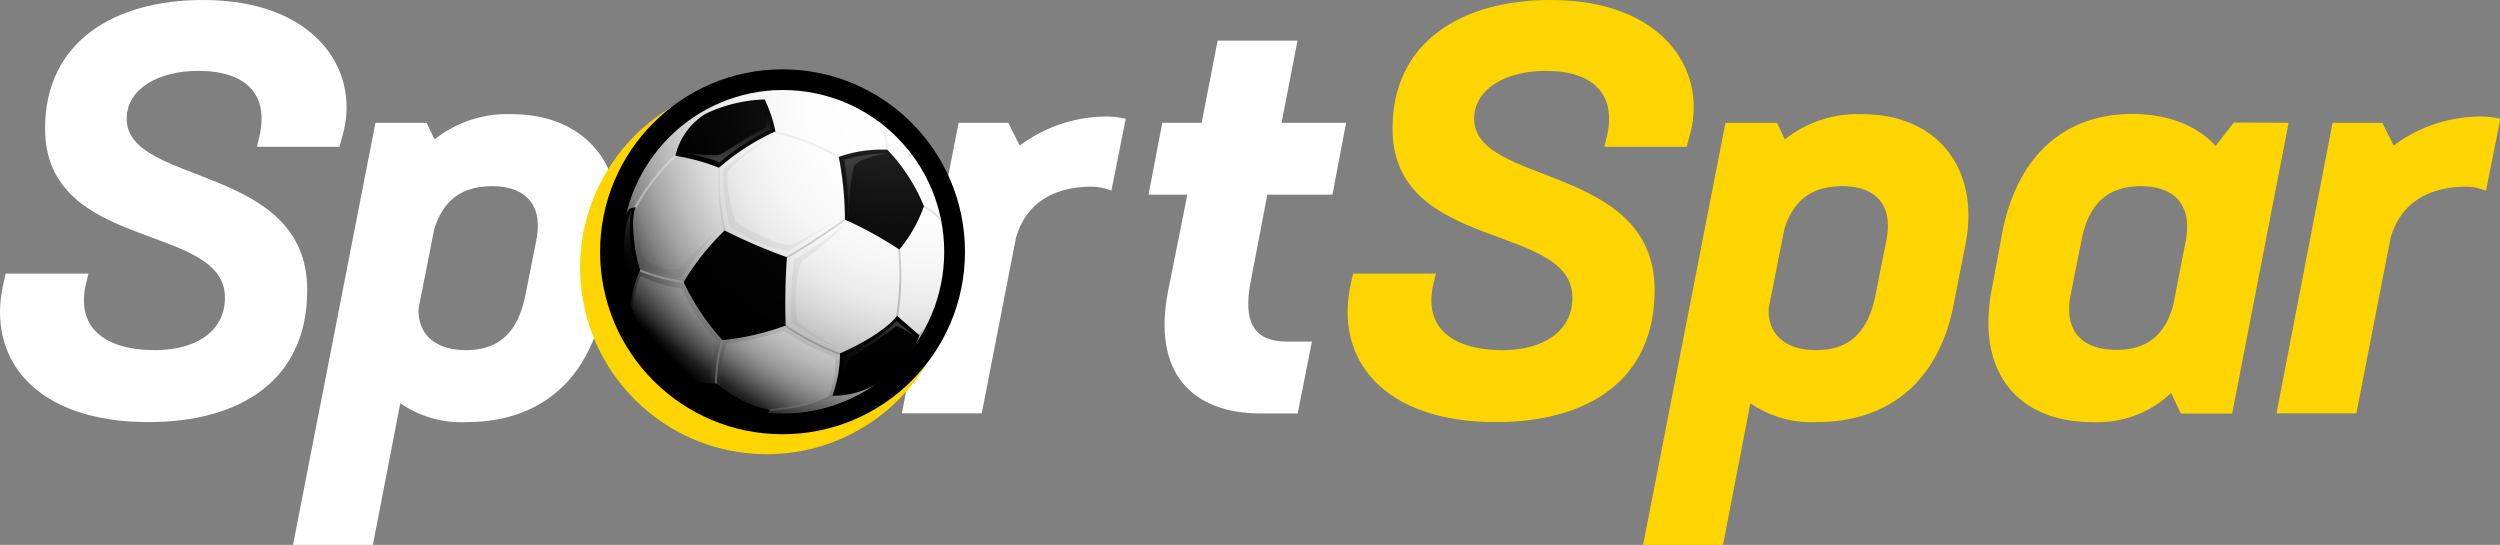 <svg xmlns="http://www.w3.org/2000/svg" xmlns:xlink="http://www.w3.org/1999/xlink" viewBox="0 0 312.96 68.21"><rect x="0" y="0" width="312.96" height="68.21" fill="#808080" stroke="none"/><defs><style>.cls-1{isolation:isolate;}.cls-2{fill:#fff;}.cls-3{fill:#ffd500;}.cls-4{fill:url(#radial-gradient);}.cls-14,.cls-5{opacity:0.8;}.cls-12,.cls-13,.cls-5,.cls-6{mix-blend-mode:multiply;}.cls-5{fill:url(#linear-gradient);}.cls-13,.cls-6,.cls-9{opacity:0.2;}.cls-6{fill:url(#linear-gradient-2);}.cls-7{fill:url(#Unbenannter_Verlauf_4);}.cls-10,.cls-11,.cls-8{opacity:0.28;}.cls-8{fill:url(#linear-gradient-3);}.cls-9{fill:url(#linear-gradient-4);}.cls-10{fill:url(#linear-gradient-5);}.cls-11{fill:url(#linear-gradient-6);}.cls-12{opacity:0.05;}.cls-13{fill:url(#linear-gradient-7);}</style><radialGradient id="radial-gradient" cx="2723.31" cy="108" r="45.01" gradientTransform="matrix(-1.01, 0, 0, 1.02, 2866.54, -97.88)" gradientUnits="userSpaceOnUse"><stop offset="0" stop-color="#fff"/><stop offset="0.33" stop-color="#fdfdfd"/><stop offset="0.47" stop-color="#f6f6f6"/><stop offset="0.57" stop-color="#eaeaea"/><stop offset="0.65" stop-color="#d8d8d8"/><stop offset="0.72" stop-color="#c1c1c1"/><stop offset="0.79" stop-color="#a5a5a5"/><stop offset="0.85" stop-color="#838383"/><stop offset="0.9" stop-color="#5c5c5c"/><stop offset="0.95" stop-color="#323232"/><stop offset="1" stop-color="#020202"/><stop offset="1"/></radialGradient><linearGradient id="linear-gradient" x1="2773.83" y1="69.52" x2="2758.77" y2="8.52" gradientTransform="matrix(-1, 0, 0, 1, 2862.54, 0)" gradientUnits="userSpaceOnUse"><stop offset="0"/><stop offset="0.14" stop-color="#2f2f2f"/><stop offset="0.38" stop-color="#787878"/><stop offset="0.59" stop-color="#b2b2b2"/><stop offset="0.77" stop-color="#dcdcdc"/><stop offset="0.92" stop-color="#f5f5f5"/><stop offset="1" stop-color="#fff"/></linearGradient><linearGradient id="linear-gradient-2" x1="2761.6" y1="41.09" x2="2770.29" y2="53.82" gradientTransform="matrix(-1, 0, 0, 1, 2862.54, 0)" gradientUnits="userSpaceOnUse"><stop offset="0" stop-color="#fff"/><stop offset="0.17" stop-color="#fdfdfd"/><stop offset="0.27" stop-color="#f4f4f4"/><stop offset="0.35" stop-color="#e6e6e6"/><stop offset="0.42" stop-color="#d2d2d2"/><stop offset="0.49" stop-color="#b8b8b8"/><stop offset="0.55" stop-color="#989898"/><stop offset="0.6" stop-color="#717171"/><stop offset="0.66" stop-color="#454545"/><stop offset="0.71" stop-color="#141414"/><stop offset="0.73"/></linearGradient><radialGradient id="Unbenannter_Verlauf_4" cx="2727.59" cy="108.76" r="34.45" gradientTransform="matrix(-1.01, 0, 0, 1.02, 2866.54, -97.88)" gradientUnits="userSpaceOnUse"><stop offset="0" stop-color="#2e2e2e"/><stop offset="0.14" stop-color="#212121"/><stop offset="0.41" stop-color="#0f0f0f"/><stop offset="0.69" stop-color="#040404"/><stop offset="1"/></radialGradient><linearGradient id="linear-gradient-3" x1="2771.16" y1="20.11" x2="2772.33" y2="15.4" gradientTransform="matrix(-1, 0, 0, 1, 2862.54, 0)" gradientUnits="userSpaceOnUse"><stop offset="0" stop-color="#fff"/><stop offset="0.01" stop-color="#fafafa"/><stop offset="0.23" stop-color="#b0b0b0"/><stop offset="0.44" stop-color="#717171"/><stop offset="0.62" stop-color="#404040"/><stop offset="0.78" stop-color="#1d1d1d"/><stop offset="0.91" stop-color="#080808"/><stop offset="1"/></linearGradient><linearGradient id="linear-gradient-4" x1="2756.54" y1="18.45" x2="2749.89" y2="30.55" gradientTransform="matrix(-1, 0, 0, 1, 2862.54, 0)" gradientUnits="userSpaceOnUse"><stop offset="0" stop-color="#fff"/><stop offset="0.73"/></linearGradient><linearGradient id="linear-gradient-5" x1="2749.83" y1="38.67" x2="2759.14" y2="55.28" gradientTransform="matrix(-1, 0, 0, 1, 2862.54, 0)" gradientUnits="userSpaceOnUse"><stop offset="0" stop-color="#fff"/><stop offset="0.02" stop-color="#ececec"/><stop offset="0.1" stop-color="#b5b5b5"/><stop offset="0.18" stop-color="#858585"/><stop offset="0.25" stop-color="#5c5c5c"/><stop offset="0.33" stop-color="#3b3b3b"/><stop offset="0.42" stop-color="#212121"/><stop offset="0.5" stop-color="#0f0f0f"/><stop offset="0.59" stop-color="#040404"/><stop offset="0.68"/></linearGradient><linearGradient id="linear-gradient-6" x1="2782.29" y1="25.54" x2="2784.65" y2="36.23" gradientTransform="matrix(-1, 0, 0, 1, 2862.54, 0)" gradientUnits="userSpaceOnUse"><stop offset="0" stop-color="#fff"/><stop offset="0.08" stop-color="#d1d1d1"/><stop offset="0.17" stop-color="#a0a0a0"/><stop offset="0.26" stop-color="#757575"/><stop offset="0.36" stop-color="#515151"/><stop offset="0.46" stop-color="#333"/><stop offset="0.57" stop-color="#1d1d1d"/><stop offset="0.69" stop-color="#0d0d0d"/><stop offset="0.82" stop-color="#030303"/><stop offset="1"/></linearGradient><linearGradient id="linear-gradient-7" x1="2771.63" y1="31.79" x2="2781.72" y2="46.57" gradientTransform="matrix(-1, 0, 0, 1, 2862.54, 0)" gradientUnits="userSpaceOnUse"><stop offset="0" stop-color="#fff"/><stop offset="0.17" stop-color="#fdfdfd"/><stop offset="0.28" stop-color="#f4f4f4"/><stop offset="0.36" stop-color="#e6e6e6"/><stop offset="0.43" stop-color="#d2d2d2"/><stop offset="0.5" stop-color="#b8b8b8"/><stop offset="0.56" stop-color="#989898"/><stop offset="0.62" stop-color="#717171"/><stop offset="0.68" stop-color="#454545"/><stop offset="0.73" stop-color="#141414"/><stop offset="0.75"/></linearGradient></defs><title>Element 27</title><g class="cls-1"><g id="Ebene_2" data-name="Ebene 2"><g id="Ebene_1-2" data-name="Ebene 1"><path class="cls-2" d="M.42,35.54.7,34.25H11.07l-.29,1.22c-1.28,5.22,1.94,8.36,8.66,8.36,5,0,8.72-2.29,8.72-6.58,0-9.44-22.52-5.65-22.52-21.16C5.64,5.22,14.29,0,25.44,0,39.24,0,45,8.51,43,16.52l-.5,1.86H32.16l.36-1.51c1.07-5-1.64-8-7.72-8-4.79,0-8.94,2.14-8.94,6,0,8.44,22.6,5.58,22.6,21.45,0,11.23-8.3,16.52-19.88,16.52C4.42,52.84-1.73,44.9.42,35.54Z"/><path class="cls-2" d="M77,30.82l-1.43,7.29C73.64,48,67.2,52.84,58.41,52.84a13.47,13.47,0,0,1-8.3-2.36L46.68,68.21h-10L47,15.37H53.4l1,2.08a14.6,14.6,0,0,1,9.73-3.15C73.57,14.3,78.93,21.24,77,30.82ZM61.62,23.31c-3.93,0-6.22,1.86-7.29,5.51L52.4,38.61c-.14,3.08,1.93,5.22,5.93,5.22,4.29,0,6.51-2.36,7.44-6.86l1.36-6.87C68,25.88,66,23.31,61.62,23.31Z"/><path class="cls-2" d="M140.92,14.87l-1.79,9a7,7,0,0,0-2.5-.5c-3.86,0-8,1.43-9.44,6.37l-4.29,22h-10L120,15.37h6.22l1.43,2.86a18.18,18.18,0,0,1,10.8-3.64A10.64,10.64,0,0,1,140.92,14.87Z"/><path class="cls-2" d="M156.58,35.18c-1.07,5.36.57,7.58,4.51,7.58h3.14l-1.78,9h-4.58c-8.8,0-13.59-5.22-11.66-15.23l2.43-12.16h-4.86l1.72-9h4.93l2-10.29h10l-2,10.29h8.08l-1.71,9h-8.15Z"/><path class="cls-3" d="M169.1,35.54l.28-1.29h10.37l-.29,1.22c-1.28,5.22,1.93,8.36,8.66,8.36,5,0,8.72-2.29,8.72-6.58,0-9.44-22.52-5.65-22.52-21.16C174.32,5.22,183,0,194.12,0c13.8,0,19.52,8.51,17.52,16.52l-.5,1.86h-10.3l.36-1.51c1.07-5-1.64-8-7.72-8-4.79,0-8.94,2.14-8.94,6,0,8.44,22.59,5.58,22.59,21.45,0,11.23-8.29,16.52-19.87,16.52C173.1,52.84,167,44.9,169.1,35.54Z"/><path class="cls-3" d="M246,30.82l-1.43,7.29c-1.93,9.87-8.36,14.73-17.16,14.73a13.44,13.44,0,0,1-8.29-2.36l-3.43,17.73h-10L216,15.37h6.44l1,2.08a14.56,14.56,0,0,1,9.72-3.15C242.6,14.3,248,21.24,246,30.82Zm-15.37-7.51c-3.93,0-6.22,1.86-7.29,5.51l-1.93,9.79c-.15,3.08,1.93,5.22,5.93,5.22,4.29,0,6.51-2.36,7.44-6.86l1.36-6.87C237,25.88,235,23.31,230.66,23.31Z"/><path class="cls-3" d="M286.5,15.37l-7.07,36.4H273l-1.21-2.58a13.38,13.38,0,0,1-9.87,3.65c-9.15,0-14.59-6.08-12.59-16.59L250.68,29c1.86-9.44,7.72-14.73,16.23-14.73,4.22,0,8,1.29,10.44,4l2.29-2.93ZM272.06,38.18l1.57-8.08c.79-4.22-1.21-6.79-5.64-6.79-4.22,0-6.58,2.29-7.44,6.86L259.19,37c-.79,4.22,1.22,6.79,5.72,6.79C268.77,43.83,271.06,41.9,272.06,38.18Z"/><path class="cls-3" d="M313,14.87l-1.79,9a7,7,0,0,0-2.5-.5c-3.86,0-8,1.43-9.44,6.37l-4.29,22h-10L292,15.37h6.22l1.43,2.86a18.18,18.18,0,0,1,10.8-3.64A10.64,10.64,0,0,1,313,14.87Z"/><circle class="cls-3" cx="95.98" cy="33.5" r="23.36"/><circle cx="97.96" cy="31.52" r="22.84"/><ellipse class="cls-4" cx="98.02" cy="31.52" rx="20.18" ry="20.25"/><path class="cls-5" d="M112.38,30.78a.12.12,0,0,1,.1-.15.12.12,0,0,1,.14.11,32.19,32.19,0,0,1-.26,9.19.12.12,0,0,1-.12.1h0a.12.12,0,0,1-.11-.14A32.39,32.39,0,0,0,112.38,30.78ZM98.21,32.52a.13.13,0,0,1-.11-.06.13.13,0,0,1,.05-.17,83.33,83.33,0,0,0,7.74-5.06.12.12,0,0,1,.17,0,.12.12,0,0,1,0,.17,83.17,83.17,0,0,1-7.77,5.08Zm17.68,8.41c-.18.35-.37.68-.57,1l-.26.23-.07,0a.1.1,0,0,1-.1-.05.11.11,0,0,1,0-.17A7.16,7.16,0,0,0,115.89,40.93Zm-5.47-25.38a8.23,8.23,0,0,1,.77,3.37.12.12,0,0,1-.13.12h0a.12.12,0,0,1-.12-.13,8,8,0,0,0-1-3.72Zm5,10.18a.12.12,0,0,1,.16-.06,8,8,0,0,1,2.14,1.57c0,.16.06.33.1.5a7.54,7.54,0,0,0-2.35-1.84A.13.13,0,0,1,115.45,25.73ZM105.27,20a.09.09,0,0,1-.07,0,25.16,25.16,0,0,0-8.37-3.37.14.14,0,0,1-.1-.15.12.12,0,0,1,.15-.1,25.06,25.06,0,0,1,8.46,3.42.12.12,0,0,1,0,.17A.11.11,0,0,1,105.27,20ZM79.32,26.09a25.83,25.83,0,0,1,5.3-6.79.13.13,0,0,1,.18,0,.14.14,0,0,1,0,.18,25.48,25.48,0,0,0-5.23,6.72.14.14,0,0,1-.12.06h-.05A.12.12,0,0,1,79.32,26.09ZM98,40.55a.13.13,0,0,1,.17,0,34.06,34.06,0,0,0,7.27,3.76.12.12,0,0,1,.08.16.13.13,0,0,1-.12.08h0a34.34,34.34,0,0,1-7.33-3.79A.12.12,0,0,1,98,40.55ZM80,33.68a25.76,25.76,0,0,0,5.82,1.54.12.12,0,0,1,.11.14.13.13,0,0,1-.12.12h0a25.69,25.69,0,0,1-5.88-1.56.12.12,0,0,1-.07-.16A.11.11,0,0,1,80,33.68Zm9.89-12.89a.12.12,0,0,1,.13-.11.14.14,0,0,1,.12.14,31.29,31.29,0,0,0,.73,8.33.13.13,0,0,1-.1.15h0a.12.12,0,0,1-.12-.1A31.87,31.87,0,0,1,89.92,20.79Zm.68,21.38a.13.13,0,0,1,.07.16,20.1,20.1,0,0,0-.9,5.91.13.13,0,0,1-.12.13h0a.12.12,0,0,1-.12-.13,21,21,0,0,1,.91-6A.14.14,0,0,1,90.6,42.17Zm5.62,9.06c6.41-.59,8.22-2,8.23-2a.12.12,0,0,1,.18,0,.12.12,0,0,1,0,.17c-.07.06-1.86,1.45-8.37,2.05h0a.12.12,0,0,1-.12-.12A.12.12,0,0,1,96.22,51.23Zm.4-39.9.42,0a8.06,8.06,0,0,0-2.13,2.75c0-.19,0-.39,0-.59A8.49,8.49,0,0,1,96.62,11.33Z"/><path class="cls-6" d="M104.64,44.77a29.83,29.83,0,0,1-6.53-3.35A37,37,0,0,1,91,43s-.71,1.54-.88,5.61c0,0,3.43,5.31,13.49,1.12C103.63,49.76,104.56,48.35,104.64,44.77Z"/><path class="cls-7" d="M105.77,27.5a41.79,41.79,0,0,0-.77-7.86,16.21,16.21,0,0,1,6.08-.9,22.32,22.32,0,0,1,4.58,7.08,17.73,17.73,0,0,1-3.08,5.42A45.65,45.65,0,0,0,105.77,27.5Zm-.61,16.74c5.72-2.54,7.13-4.71,7.13-4.71l2.8,2.44s-.27,2-4.49,5.5a10.46,10.46,0,0,1-6.4,2.07A15.63,15.63,0,0,0,105.16,44.24ZM84.55,19.51a8.41,8.41,0,0,1,3.75-5.25,18.45,18.45,0,0,1,7.43-1.81,17.54,17.54,0,0,1,1.35,4A29,29,0,0,0,90,21,25.36,25.36,0,0,0,84.55,19.51Zm5.89,23.07a29.14,29.14,0,0,1-4.86-7.26,31.33,31.33,0,0,1,5.13-6.47,69.3,69.3,0,0,0,7.8,3.35,83,83,0,0,0-.16,8.56A32.48,32.48,0,0,1,90.44,42.58ZM89.65,48c3.77,3,6.72,3.3,6.72,3.3a.81.81,0,0,1-.3.43c-.2.11-1.45.38-6-1.34s-5.7-3.94-5.7-3.94C86.2,48.1,89.65,48,89.65,48ZM78.78,26.18a1.52,1.52,0,0,1,.83-.22s-.6.76-.25,3.81a17.42,17.42,0,0,0,.79,4.09s-.7,1-1.24,4.22c0,0-1-.75-1.23-6.09C77.5,27.8,78.5,26.47,78.78,26.18Z"/><path class="cls-8" d="M95.48,12.77a13.7,13.7,0,0,1,1,3.4A29.59,29.59,0,0,0,90.1,20.3,31.26,31.26,0,0,0,85,19s4.45.72,5.22.29c1.48-.84,3.11-2,5.53-3.27C96.22,15.75,95.48,12.77,95.48,12.77Z"/><path class="cls-9" d="M111,19.21a19.68,19.68,0,0,0-5.29.79,50.39,50.39,0,0,1,.5,7.07s.28-5.5.76-6.31C107.57,19.73,111,19.21,111,19.21Z"/><path class="cls-10" d="M114.6,42.18s-.9-.79-2.36-2a21.37,21.37,0,0,1-6.62,4.32,19.38,19.38,0,0,1-.87,4.7,36.24,36.24,0,0,1,1.72-4.45,62.45,62.45,0,0,0,5.64-3.83C112.46,40.62,114.6,42.18,114.6,42.18Z"/><path class="cls-11" d="M79,26.44a15.66,15.66,0,0,0,.67,7.29,11.06,11.06,0,0,0-1,3.58S77.23,29.9,79,26.44Z"/><path class="cls-12" d="M105.1,43.62a22.71,22.71,0,0,1-6-3.28,36.29,36.29,0,0,1,.31-7.83,44.75,44.75,0,0,0,6.35-4.44,26,26,0,0,1-5.15,4.45c-1.11.75-1.21,7.18-.67,7.75A20,20,0,0,0,105.1,43.62Z"/><path class="cls-13" d="M80.19,34.53a15.17,15.17,0,0,0,5.14,1.56,28.19,28.19,0,0,0,4.4,6.67A23,23,0,0,0,89,47.58a6.59,6.59,0,0,1-4.51-1,20.34,20.34,0,0,1-5.36-7.9A13.86,13.86,0,0,1,80.19,34.53Z"/><path class="cls-12" d="M89.89,28.85a40.79,40.79,0,0,0-4.58,5.92,15.67,15.67,0,0,1-5-1.47s-.92-1.86-.61-6.8c0,0,.06,5.2,1.29,6.2.77.62,3.46,1.49,4.15.77C88.22,30.27,89.89,28.85,89.89,28.85Z"/><path class="cls-12" d="M105.42,27.16s-3.27,2.12-6.75,4.31a19.52,19.52,0,0,1-7.34-3.14,25.72,25.72,0,0,1-.78-7.16,50.89,50.89,0,0,1,6.32-4.31s-5.54,3.67-5.8,4.74a16.78,16.78,0,0,0,1,6.13c.43.51,5.67,3.18,6.83,2.93S105.42,27.16,105.42,27.16Z"/></g></g></g></svg>